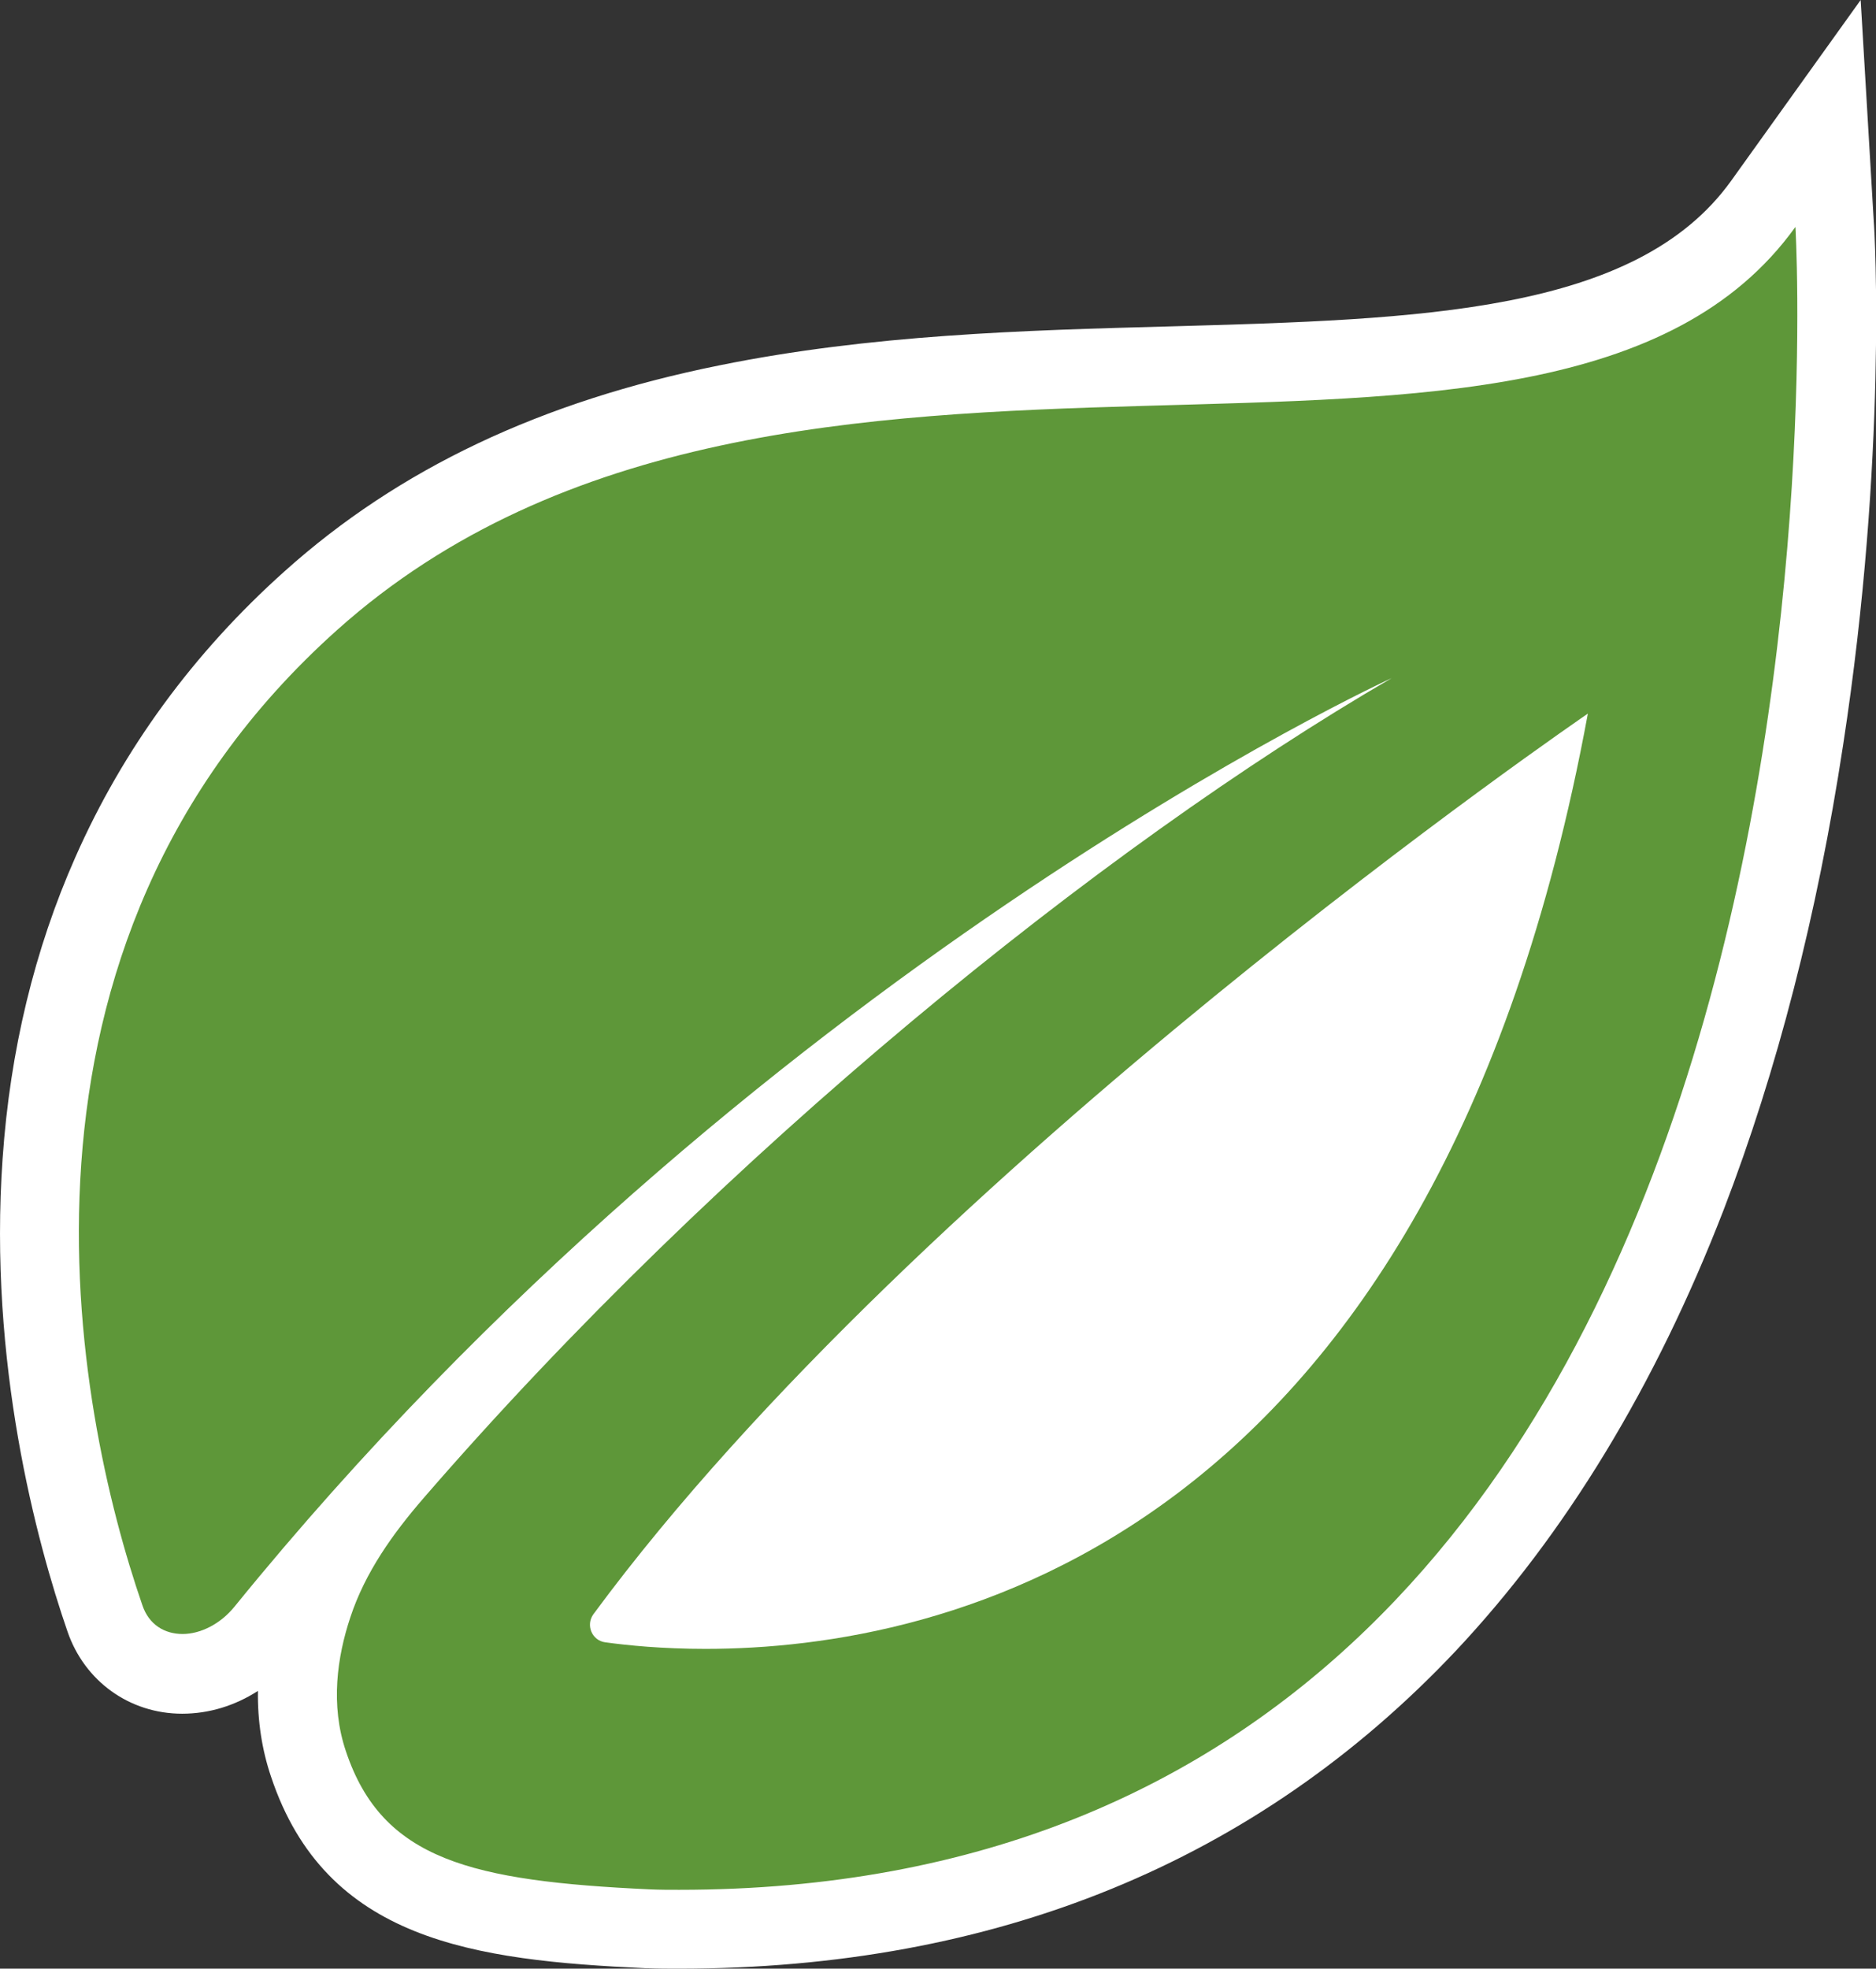 <?xml version="1.0" encoding="utf-8"?>
<!-- Generator: Adobe Illustrator 25.0.1, SVG Export Plug-In . SVG Version: 6.00 Build 0)  -->
<svg version="1.1" id="Capa_1" xmlns="http://www.w3.org/2000/svg" xmlns:xlink="http://www.w3.org/1999/xlink" x="0px" y="0px"
	 viewBox="0 0 428.4 449.4" style="enable-background:new 0 0 428.4 449.4;" xml:space="preserve">
<rect x="0" y="0" width="428.4" height="449.4" fill="#333333" stroke="none"/>
<style type="text/css">
	.st0{fill:#5E9739;}
	.st1{fill:#FFFFFF;}
</style>
<g>
	<path class="st0" d="M155.1,440.4c-2.3,0-4.6,0-6.9-0.1l-0.2,0c-37.4-1.7-66.8-5.6-77.5-37.6c-3.7-11-3.3-23.2,1-36.3
		c1.7-5.3,4.1-10.3,7.4-15.6c-6.2,7-12.3,14.2-18.3,21.6c-4.9,6-11.9,9.6-18.9,9.6c-8.3,0-15-4.9-17.7-12.7
		C12.2,335.2-19,217.6,71,137.1c55.5-49.7,130.6-51.8,196.8-53.6c59.3-1.7,110.6-3.1,134.9-36.9l14.8-20.6l1.5,25.3
		c0.1,2.1,3,52.7-6.9,117.4c-5.8,38.1-14.8,73.2-26.8,104.3c-15.1,39.2-35.1,72.1-59.3,97.8C282.3,416.9,224.9,440.4,155.1,440.4
		C155.1,440.4,155.1,440.4,155.1,440.4z M148,366.9c3.7,0.3,8.2,0.5,13.1,0.5c26.3,0,65.5-5.9,102.4-33.8
		c40.8-30.8,69.5-81.2,85.6-150.1C307.7,213.6,206.8,290.7,148,366.9z"/>
	<g>
		<path class="st1" d="M135.5,368.5c-1.8,2.5-0.3,6,2.7,6.4c5.1,0.7,13,1.5,22.9,1.5c54,0,166.5-23.7,201.5-213.5
			C362.6,162.9,210.5,266.8,135.5,368.5z"/>
		<path class="st1" d="M427.9,50.7l-3-50.7l-29.6,41.3c-21.7,30.2-70.9,31.6-127.8,33.2c-33.8,0.9-68.7,1.9-103.2,8.9
			c-40.7,8.2-73.2,23.6-99.3,47c-20.8,18.6-36.9,40.6-47.8,65.3c-9.3,21-14.9,44.1-16.6,68.7c-3.3,46.7,7.8,87.7,14.8,108
			c3.9,11.4,14.2,18.8,26.2,18.8c6.1,0,12-1.8,17.3-5.2c-0.1,6.8,0.9,13.4,3,19.6c12.5,37.4,46.2,41.9,85.6,43.7l0.2,0l0.2,0
			c2.4,0.1,4.8,0.1,7.1,0.1c72.4,0,132-24.4,177.4-72.5c25-26.6,45.6-60.4,61.2-100.7c12.2-31.7,21.4-67.4,27.3-106.2
			C431,104.3,428.1,52.8,427.9,50.7z M155.1,431.4c-2.2,0-4.5,0-6.7-0.1c-40.7-1.9-61.1-6.7-69.4-31.5c-3.6-10.6-2-21.6,1-30.6
			c3.4-10.3,9.7-19.1,16.8-27.3c67.7-78.2,154.7-148.6,221-187.1c0,0-146.3,66.8-264.2,211.9c-3.3,4.1-7.9,6.3-11.9,6.3
			c-4.1,0-7.7-2.1-9.2-6.6C17.1,321.8-4.1,216.3,77,143.8c102.3-91.5,277.1-14.2,333-92C410,51.7,432.4,431.4,155.1,431.4z"/>
	</g>
</g>
</svg>
